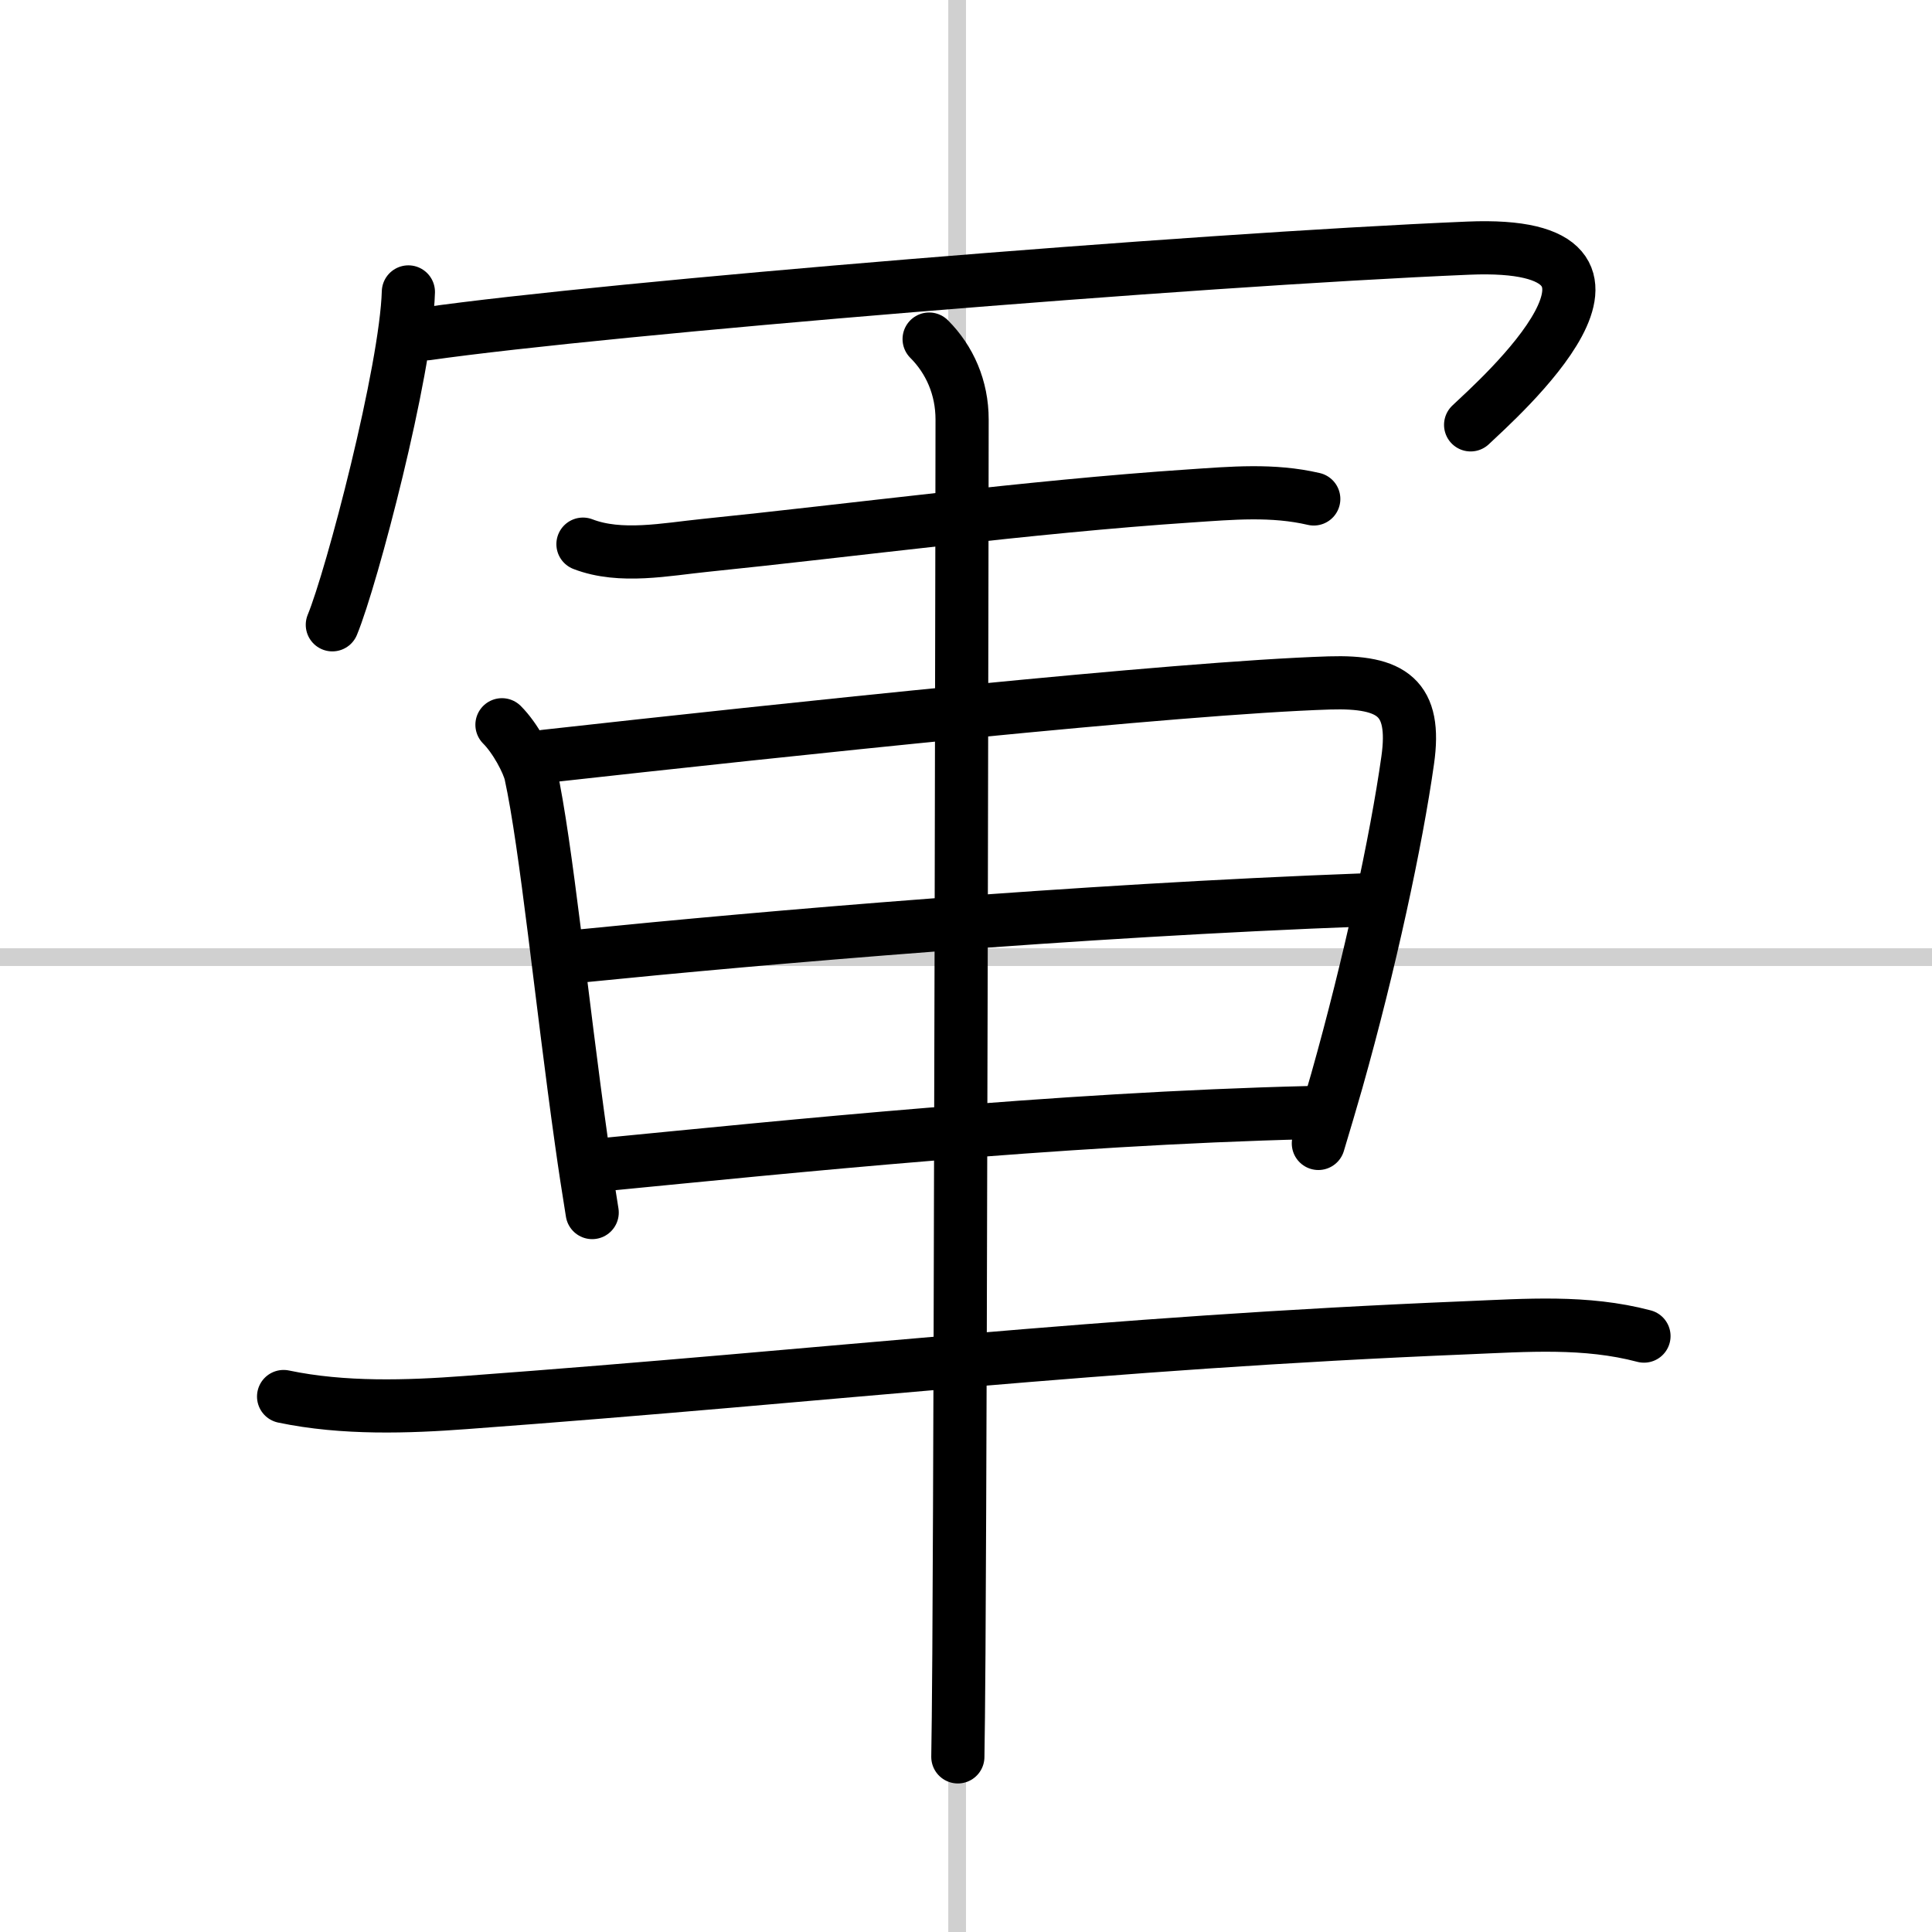 <svg width="400" height="400" viewBox="0 0 109 109" xmlns="http://www.w3.org/2000/svg"><rect x="0" y="0" width="109" height="109" fill="#808080" stroke="none"/><g fill="none" stroke="#000" stroke-linecap="round" stroke-linejoin="round" stroke-width="3"><rect width="100%" height="100%" fill="#fff" stroke="#fff"/><line x1="54" x2="54" y2="109" stroke="#d0d0d0" stroke-width="1"/><line x2="109" y1="54" y2="54" stroke="#d0d0d0" stroke-width="1"/><path d="m23.04 16.47c-0.13 4.46-3.19 16.12-4.29 18.78"/><path d="m24.08 18.83c10.17-1.45 43.09-4.17 58.76-4.83 11.91-0.5 1.6 8.57 0.13 9.97"/><path d="m32.89 30.7c2.12 0.82 4.7 0.29 6.88 0.07 8.06-0.82 18.34-2.19 27.37-2.79 2.36-0.16 4.66-0.37 6.98 0.17"/><path d="m28.32 40.89c0.77 0.77 1.47 2.12 1.62 2.77 0.88 4.03 1.73 12.72 2.86 20.73 0.19 1.37 0.4 2.72 0.61 4.02"/><path d="m30.74 42.67c13.43-1.49 35.68-3.87 44.26-4.14 3.55-0.11 4.92 0.84 4.42 4.36-0.64 4.54-2.14 11.5-4 18.09-0.34 1.19-0.69 2.37-1.04 3.53"/><path d="m32.71 53.94c10.54-1.06 27.91-2.56 44.27-3.17"/><path d="m34.21 65.69c10.11-0.98 25.29-2.57 39.67-2.92"/><path d="m16 78.79c3.38 0.71 7.04 0.58 10.25 0.34 21.13-1.56 35.62-3.36 56.5-4.22 3.38-0.14 6.7-0.4 10 0.47"/><path d="m52.42 19.13c1.16 1.16 1.86 2.74 1.86 4.54 0 1.02-0.07 51.4-0.18 69.57-0.02 2.83-0.04 4.9-0.06 5.88"/></g></svg>
